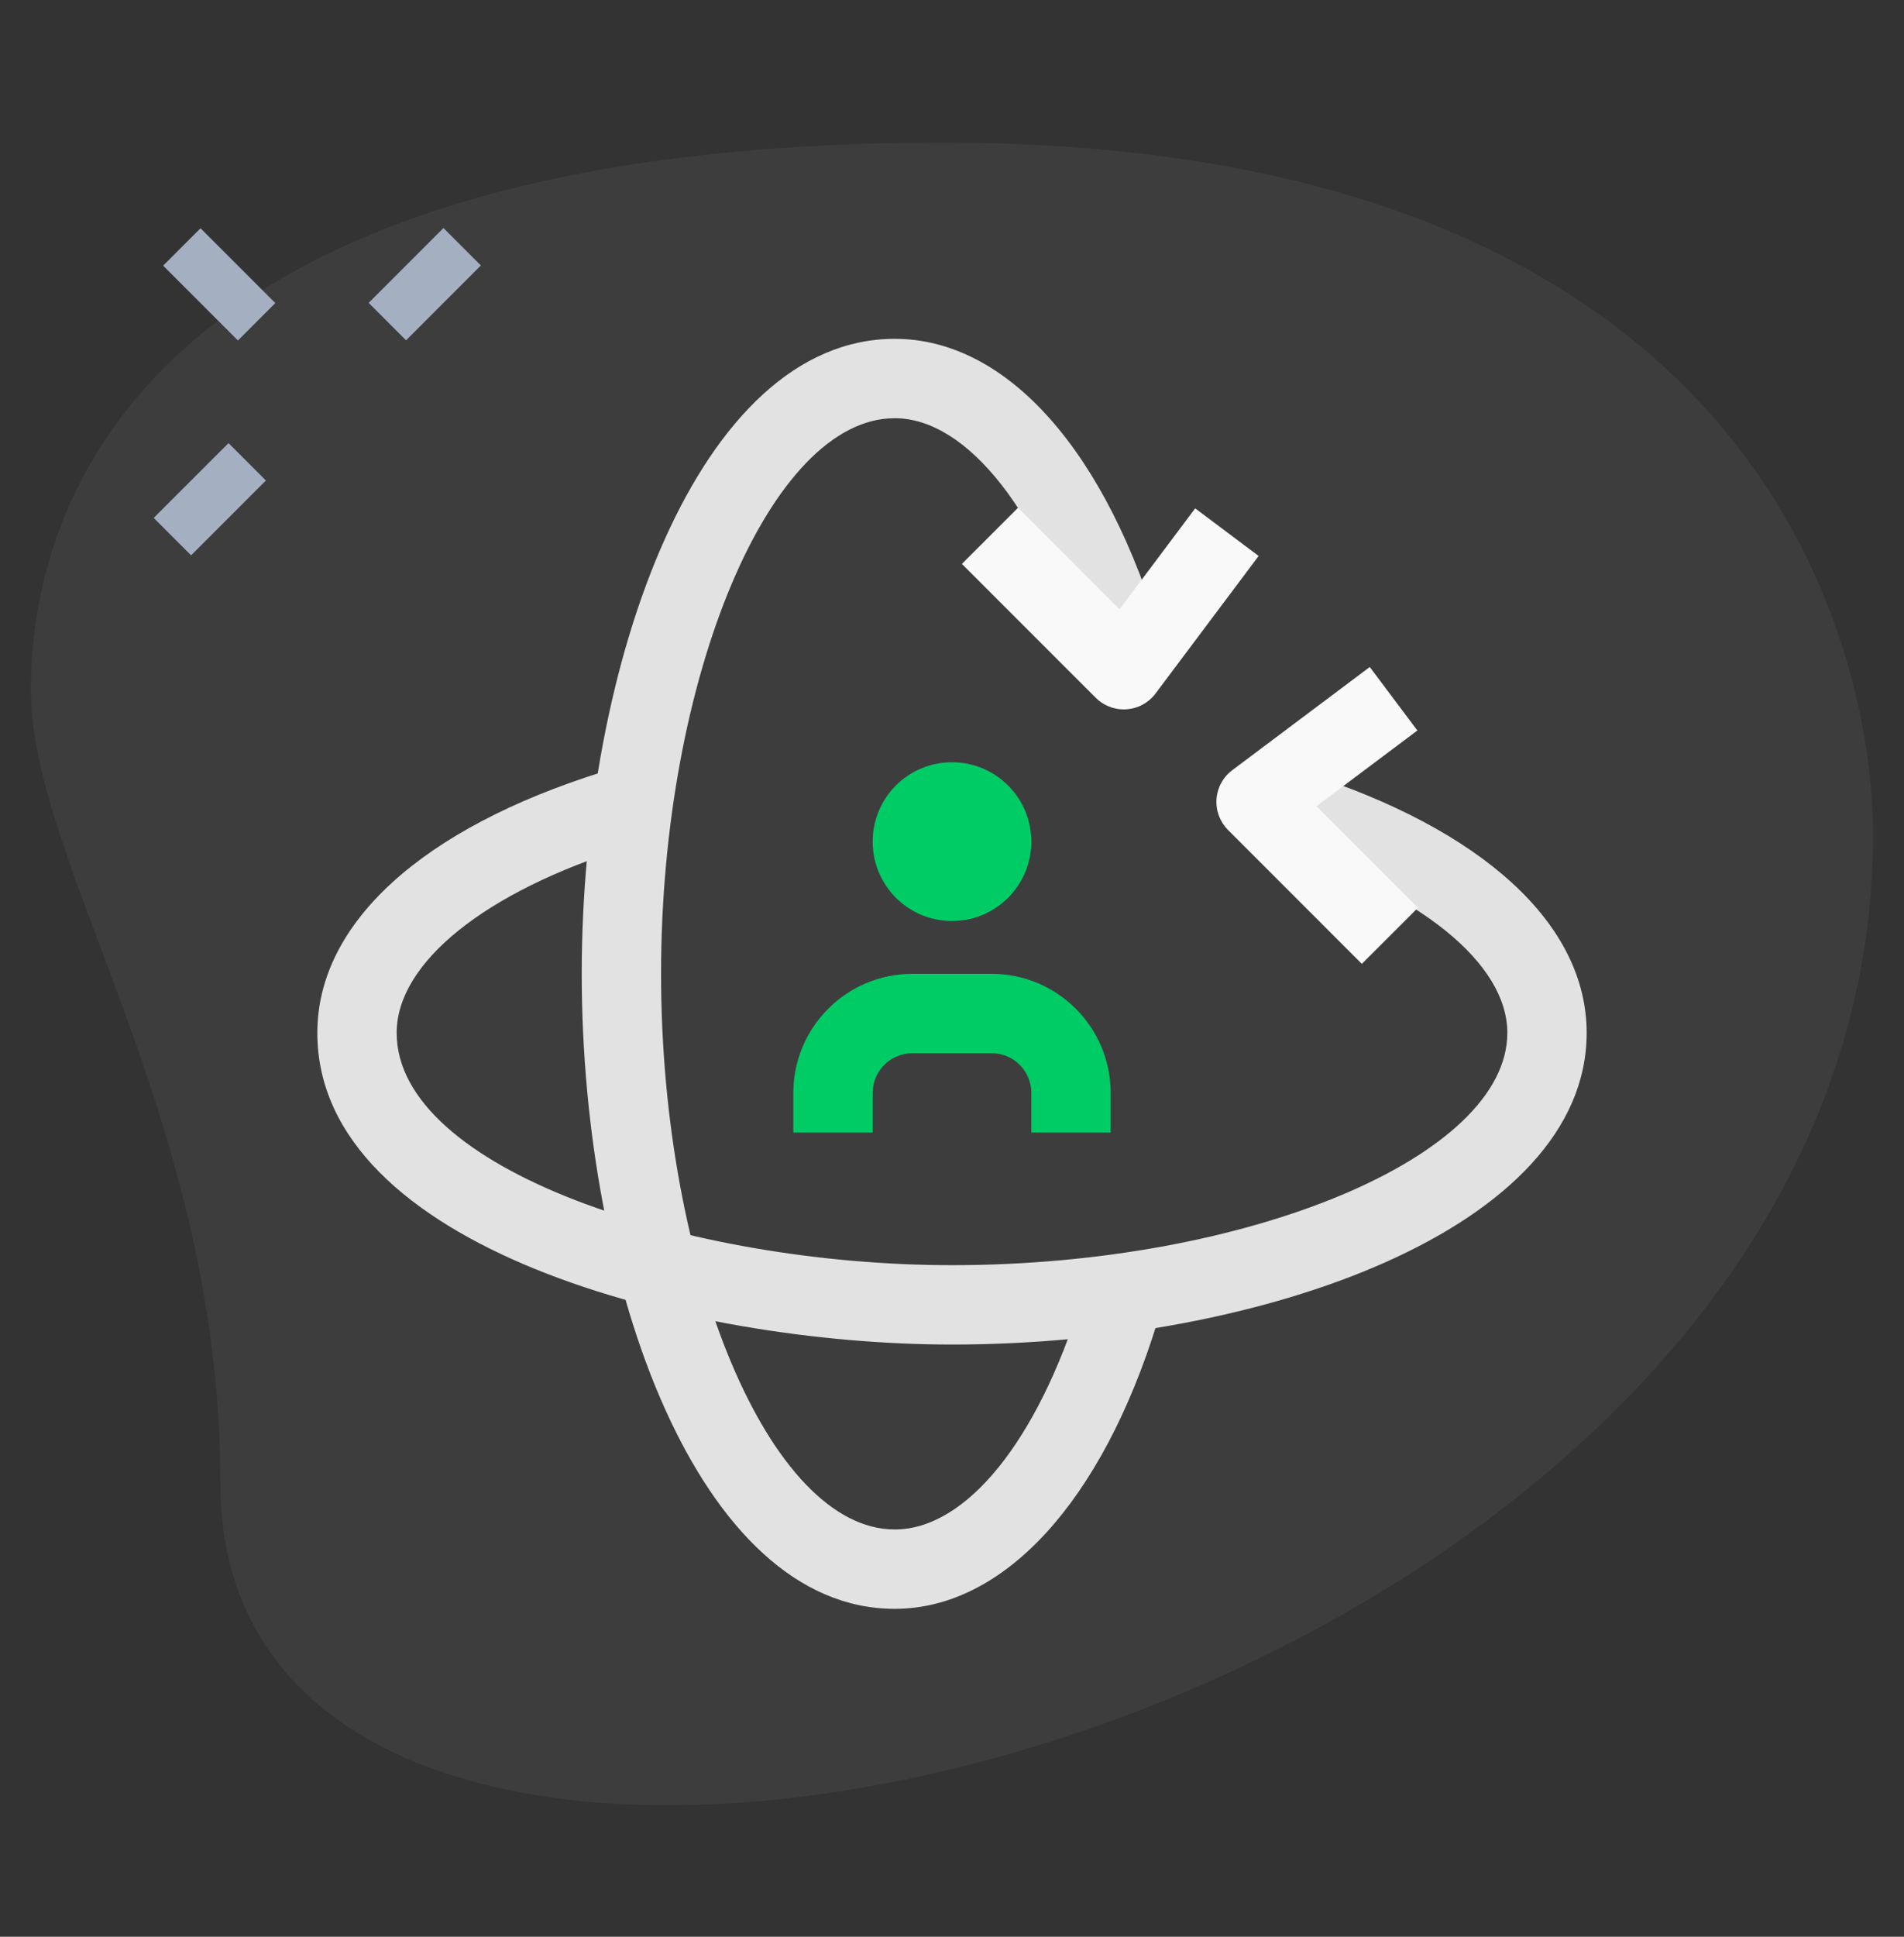 <svg width="60" height="61" viewBox="0 0 60 61" fill="none" xmlns="http://www.w3.org/2000/svg">
<rect x="0" y="0" width="60" height="61" fill="#333333" stroke="none"/>
<path d="M6.944 46.714C6.944 35.185 0.973 27.269 0.973 21.714C0.973 16.159 4.166 4.492 29.721 4.492C55.276 4.492 59.026 20.187 59.026 26.297C59.028 54.909 6.944 67.13 6.944 46.714Z" fill="white" fill-opacity="0.05"/>
<path d="M11.617 9.539L13.974 7.182L15.153 8.361L12.796 10.718L11.617 9.539Z" fill="#A4AFC1"/>
<path d="M4.844 16.312L7.201 13.956L8.379 15.134L6.022 17.491L4.844 16.312Z" fill="#A4AFC1"/>
<path d="M5.141 8.367L6.319 7.189L8.676 9.546L7.498 10.724L5.141 8.367Z" fill="#A4AFC1"/>
<path d="M30 29.008C31.381 29.008 32.5 27.889 32.5 26.508C32.5 25.127 31.381 24.008 30 24.008C28.619 24.008 27.5 25.127 27.5 26.508C27.5 27.889 28.619 29.008 30 29.008Z" fill="#00CC66"/>
<path d="M35 35.672H32.5V34.422C32.5 33.732 31.94 33.172 31.25 33.172H28.75C28.06 33.172 27.5 33.732 27.5 34.422V35.672H25V34.422C25 32.353 26.682 30.672 28.75 30.672H31.25C33.318 30.672 35 32.353 35 34.422V35.672Z" fill="#00CC66"/>
<path d="M28.195 50.672C22.02 50.672 18.332 40.502 18.332 30.672C18.332 20.842 22.02 10.672 28.195 10.672C31.739 10.672 34.887 14.22 36.615 20.165L34.215 20.863C32.855 16.192 30.494 13.172 28.195 13.172C24.272 13.172 20.832 21.35 20.832 30.672C20.832 39.993 24.272 48.172 28.195 48.172C30.44 48.172 32.695 45.392 34.08 40.917C34.242 40.394 34.727 40.037 35.274 40.037L35.282 41.288L36.467 41.655C34.72 47.302 31.629 50.672 28.195 50.672Z" fill="#E2E2E2"/>
<path d="M35.413 22.344C35.083 22.344 34.764 22.212 34.529 21.977L30.312 17.761L32.081 15.992L35.279 19.191L37.663 16.011L39.663 17.511L36.413 21.844C36.196 22.134 35.862 22.316 35.501 22.34C35.471 22.344 35.443 22.344 35.413 22.344Z" fill="#F9F9F9"/>
<path d="M30 42.348C21.695 42.348 10 39.301 10 32.531C10 29.09 13.285 26.091 19.012 24.305L19.755 26.691C15.28 28.086 12.5 30.325 12.5 32.531C12.5 36.843 21.723 39.848 30 39.848C39.322 39.848 47.5 36.43 47.5 32.531C47.5 30.338 44.73 28.1 40.273 26.691L41.027 24.306C46.73 26.11 50 29.108 50 32.531C50 38.676 39.83 42.348 30 42.348Z" fill="#E2E2E2"/>
<path d="M42.915 30.358L38.698 26.141C38.442 25.884 38.31 25.529 38.335 25.169C38.36 24.808 38.542 24.474 38.832 24.258L43.165 21.008L44.665 23.008L41.485 25.393L44.683 28.591L42.915 30.358Z" fill="#F9F9F9"/>
</svg>
